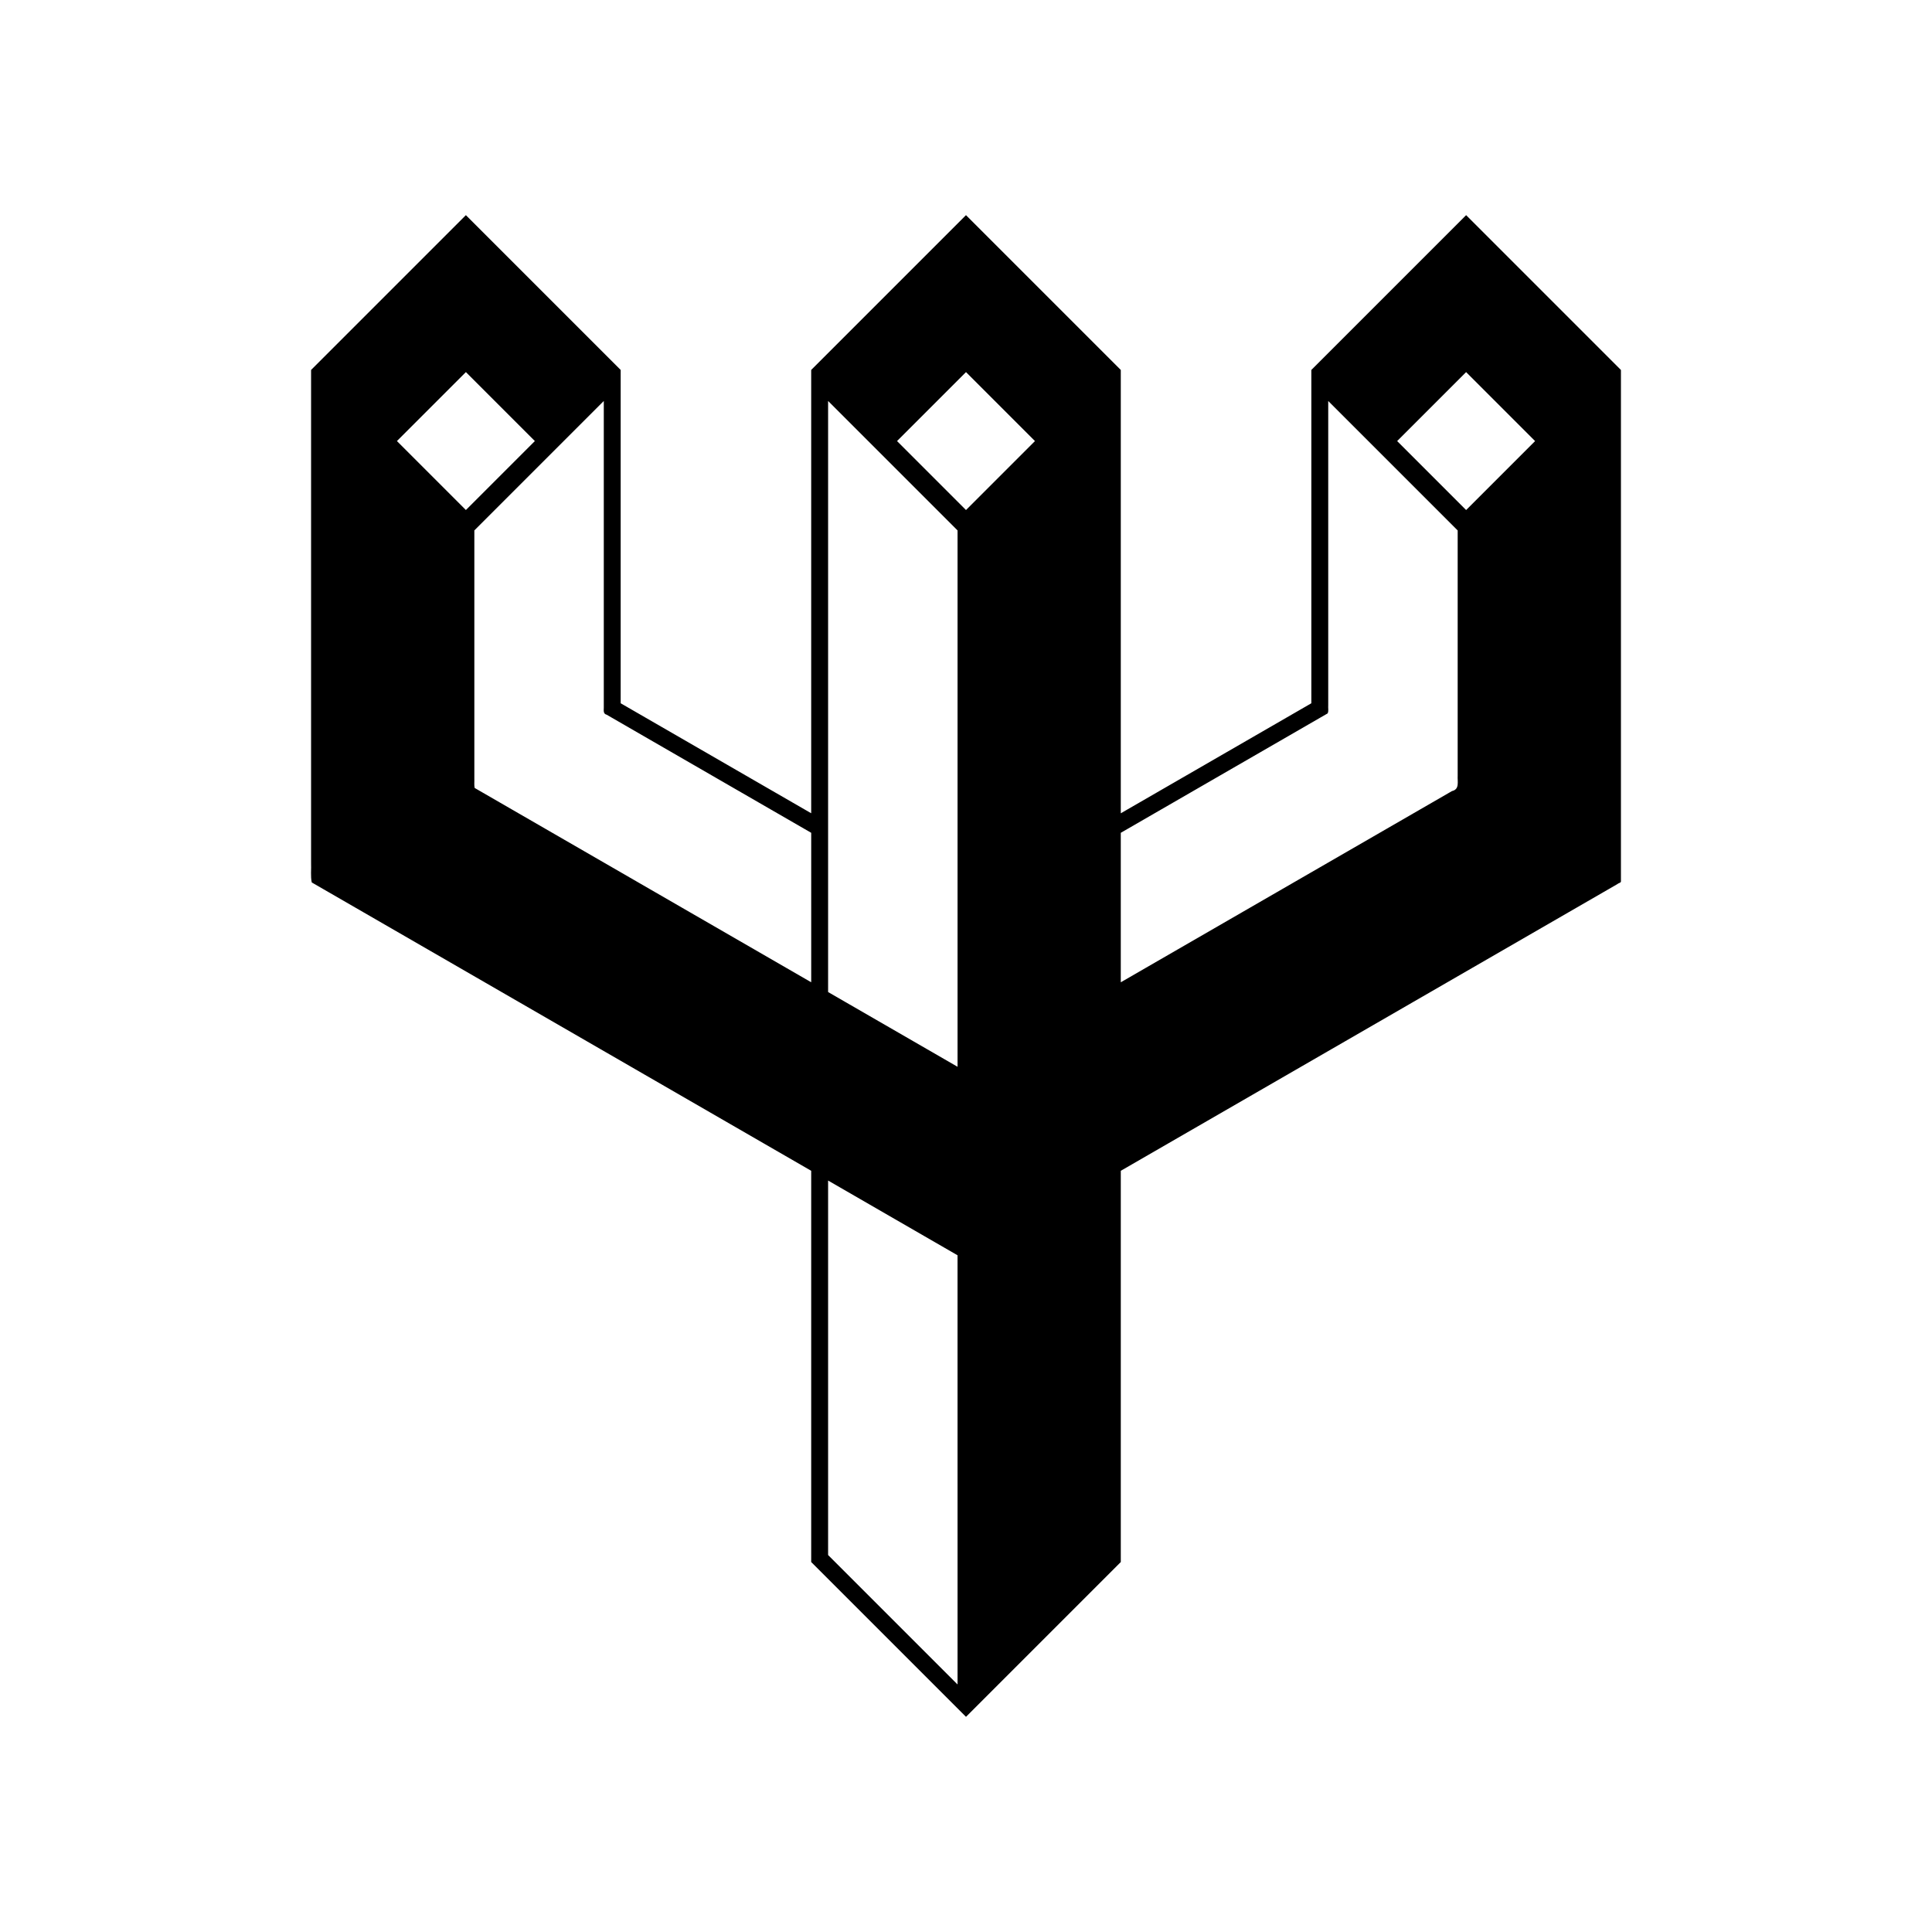 <?xml version="1.0" encoding="UTF-8"?>
<!-- Uploaded to: SVG Repo, www.svgrepo.com, Generator: SVG Repo Mixer Tools -->
<svg fill="#000000" width="800px" height="800px" version="1.1" viewBox="144 144 512 512" xmlns="http://www.w3.org/2000/svg">
 <path d="m532.54 201.02-41.023 41.023v88.332l-50.496 29.156v-117.49l-41.023-41.023-41.023 41.023v117.48l-50.488-29.148v-88.332l-41.023-41.023-41.023 41.023v130.59c0.082 1.73-0.184 3.66 0.184 5.227l4.617 2.664 9.23 5.328 31.961 18.453 73.852 42.641 12.691 7.328v103.68l41.023 41.023 41.023-41.023v-103.68l55.918-32.281 37.102-21.422 36.352-20.988 2.273-1.312c0.273-0.281 0.996-0.301 0.898-0.793v-135.43zm-283.35 59.863 18.277-18.277 18.277 18.277-18.277 18.277zm109.79 143.43-82.641-47.715-4.363-2.519-2.184-1.262c-0.172-0.742-0.047-1.652-0.086-2.469v-65.785l34.305-34.305v81.262c-0.008 0.781-0.184 1.656 0.766 1.887l6.438 3.719 36.926 21.32 10.836 6.254zm38.781 147.82v38.27l-34.305-34.305v-99.242l7.055 4.074 18.461 10.66 8.785 5.07zm0-221.86v96.434l-2.969-1.715-8.727-5.039-18.148-10.477-4.461-2.574v-156.64l34.305 34.305zm2.238-51.109-18.277-18.277 18.277-18.277 18.277 18.277zm128.8 74.473-17.184 9.922-36.312 20.965-34.285 19.793v-39.613l52.816-30.492 1.988-1.145c0.344-0.562 0.098-1.473 0.172-2.191v-80.609l34.305 34.305v64.973c-0.098 1.598 0.555 3.629-1.5 4.094zm3.738-74.473-18.277-18.277 18.277-18.277 18.277 18.277z"/>
</svg>